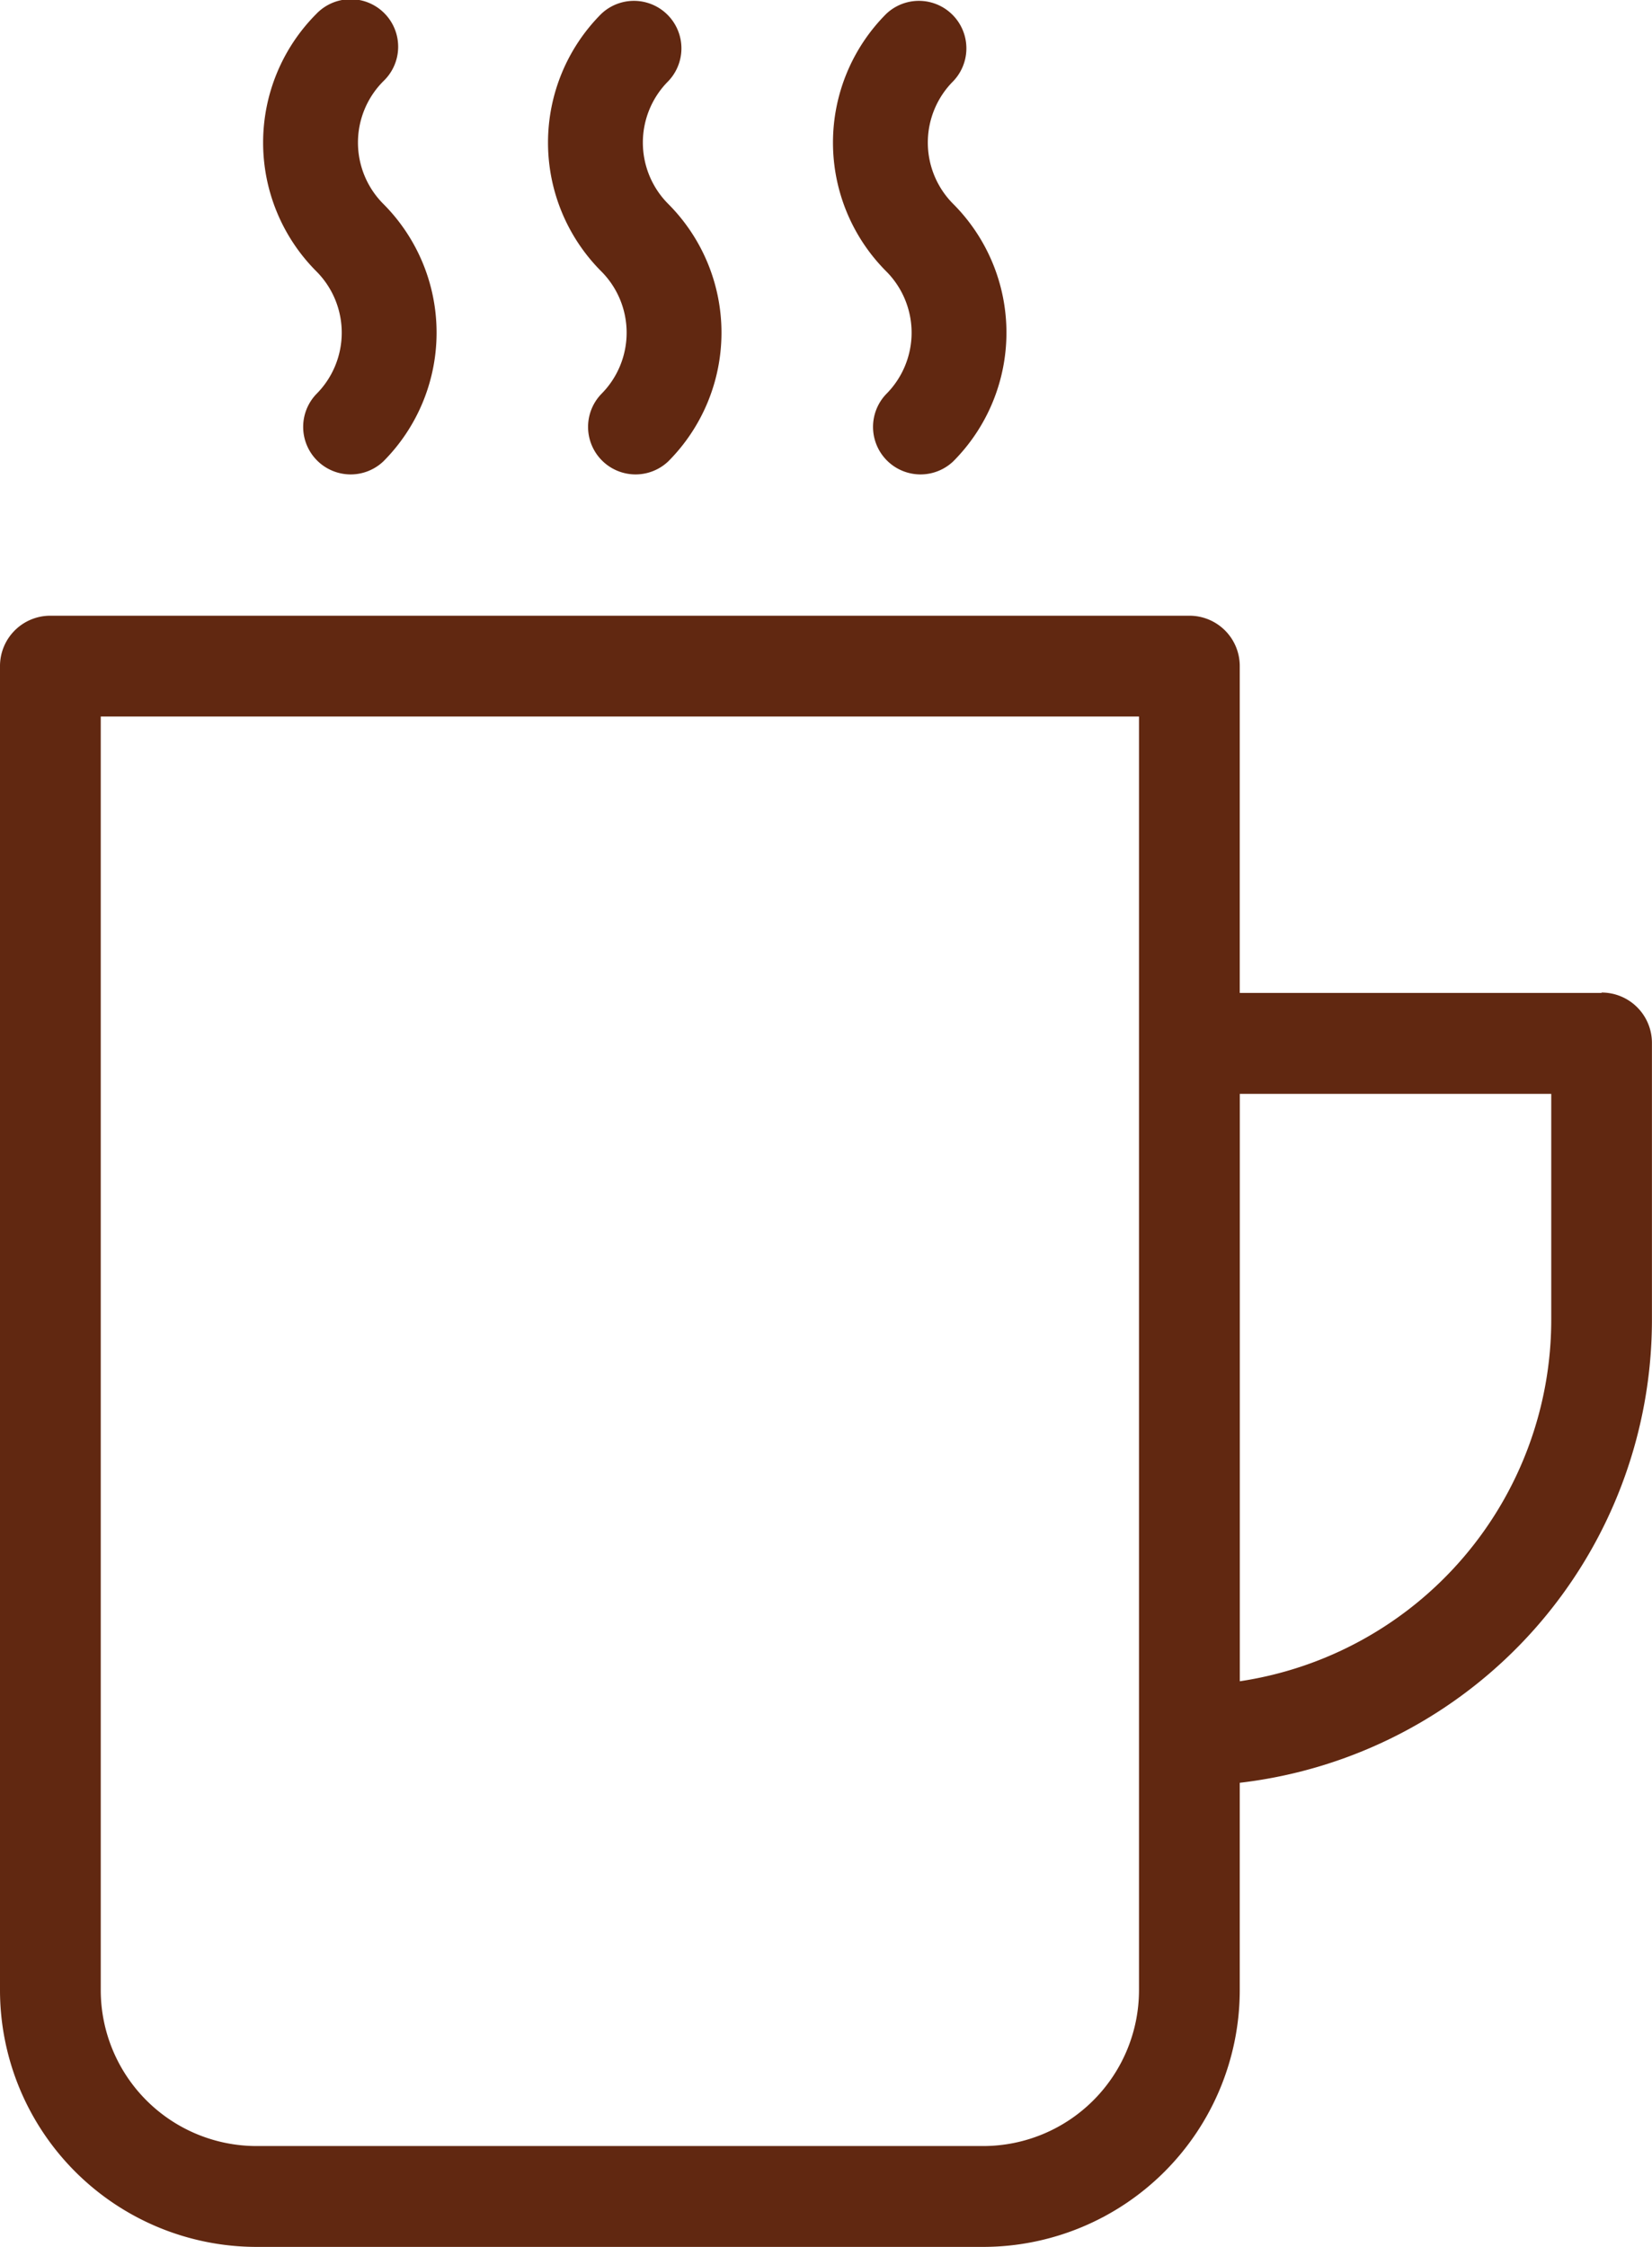 <svg id="Mug" xmlns="http://www.w3.org/2000/svg" width="25.218" height="34.285" viewBox="0 0 25.218 34.285">
  <g id="Groupe_22" data-name="Groupe 22" transform="translate(0 0)">
    <path id="Tracé_16" data-name="Tracé 16" d="M25.339,3.108a1.325,1.325,0,0,1,0-1.875A.725.725,0,1,0,24.314.208a2.78,2.78,0,0,0,0,3.926,1.325,1.325,0,0,1,0,1.875.725.725,0,0,0,1.025,1.025,2.78,2.78,0,0,0,0-3.926Z" transform="translate(-19.486 0.005)" fill="#612811"/>
    <path id="Tracé_17" data-name="Tracé 17" d="M50.789,3.108a1.325,1.325,0,0,1,0-1.875A.725.725,0,0,0,49.764.208a2.78,2.78,0,0,0,0,3.926,1.325,1.325,0,0,1,0,1.875.725.725,0,0,0,1.025,1.025,2.78,2.78,0,0,0,0-3.926Z" transform="translate(-40.587 0.005)" fill="#612811"/>
    <path id="Tracé_18" data-name="Tracé 18" d="M76.239,3.108a1.325,1.325,0,0,1,0-1.875A.725.725,0,0,0,75.214.208a2.78,2.78,0,0,0,0,3.926,1.325,1.325,0,0,1,0,1.875.725.725,0,0,0,1.025,1.025,2.78,2.78,0,0,0,0-3.926Z" transform="translate(-61.687 0.005)" fill="#612811"/>
    <path id="Tracé_19" data-name="Tracé 19" d="M24.449,60.726H18.925V55.739a.768.768,0,0,0-.769-.769H.769A.768.768,0,0,0,0,55.739V75.944A3.92,3.92,0,0,0,3.915,79.86H15.01a3.92,3.92,0,0,0,3.915-3.915V72.778a7.114,7.114,0,0,0,6.292-7.089v-4.2a.768.768,0,0,0-.769-.769ZM17.387,75.944a2.38,2.38,0,0,1-2.377,2.377H3.915a2.38,2.38,0,0,1-2.377-2.377V56.508H17.387ZM23.68,65.69a5.58,5.58,0,0,1-4.754,5.539V62.266H23.68v3.427Z" transform="translate(0 -45.575)" fill="#612811"/>
  </g>
</svg>
